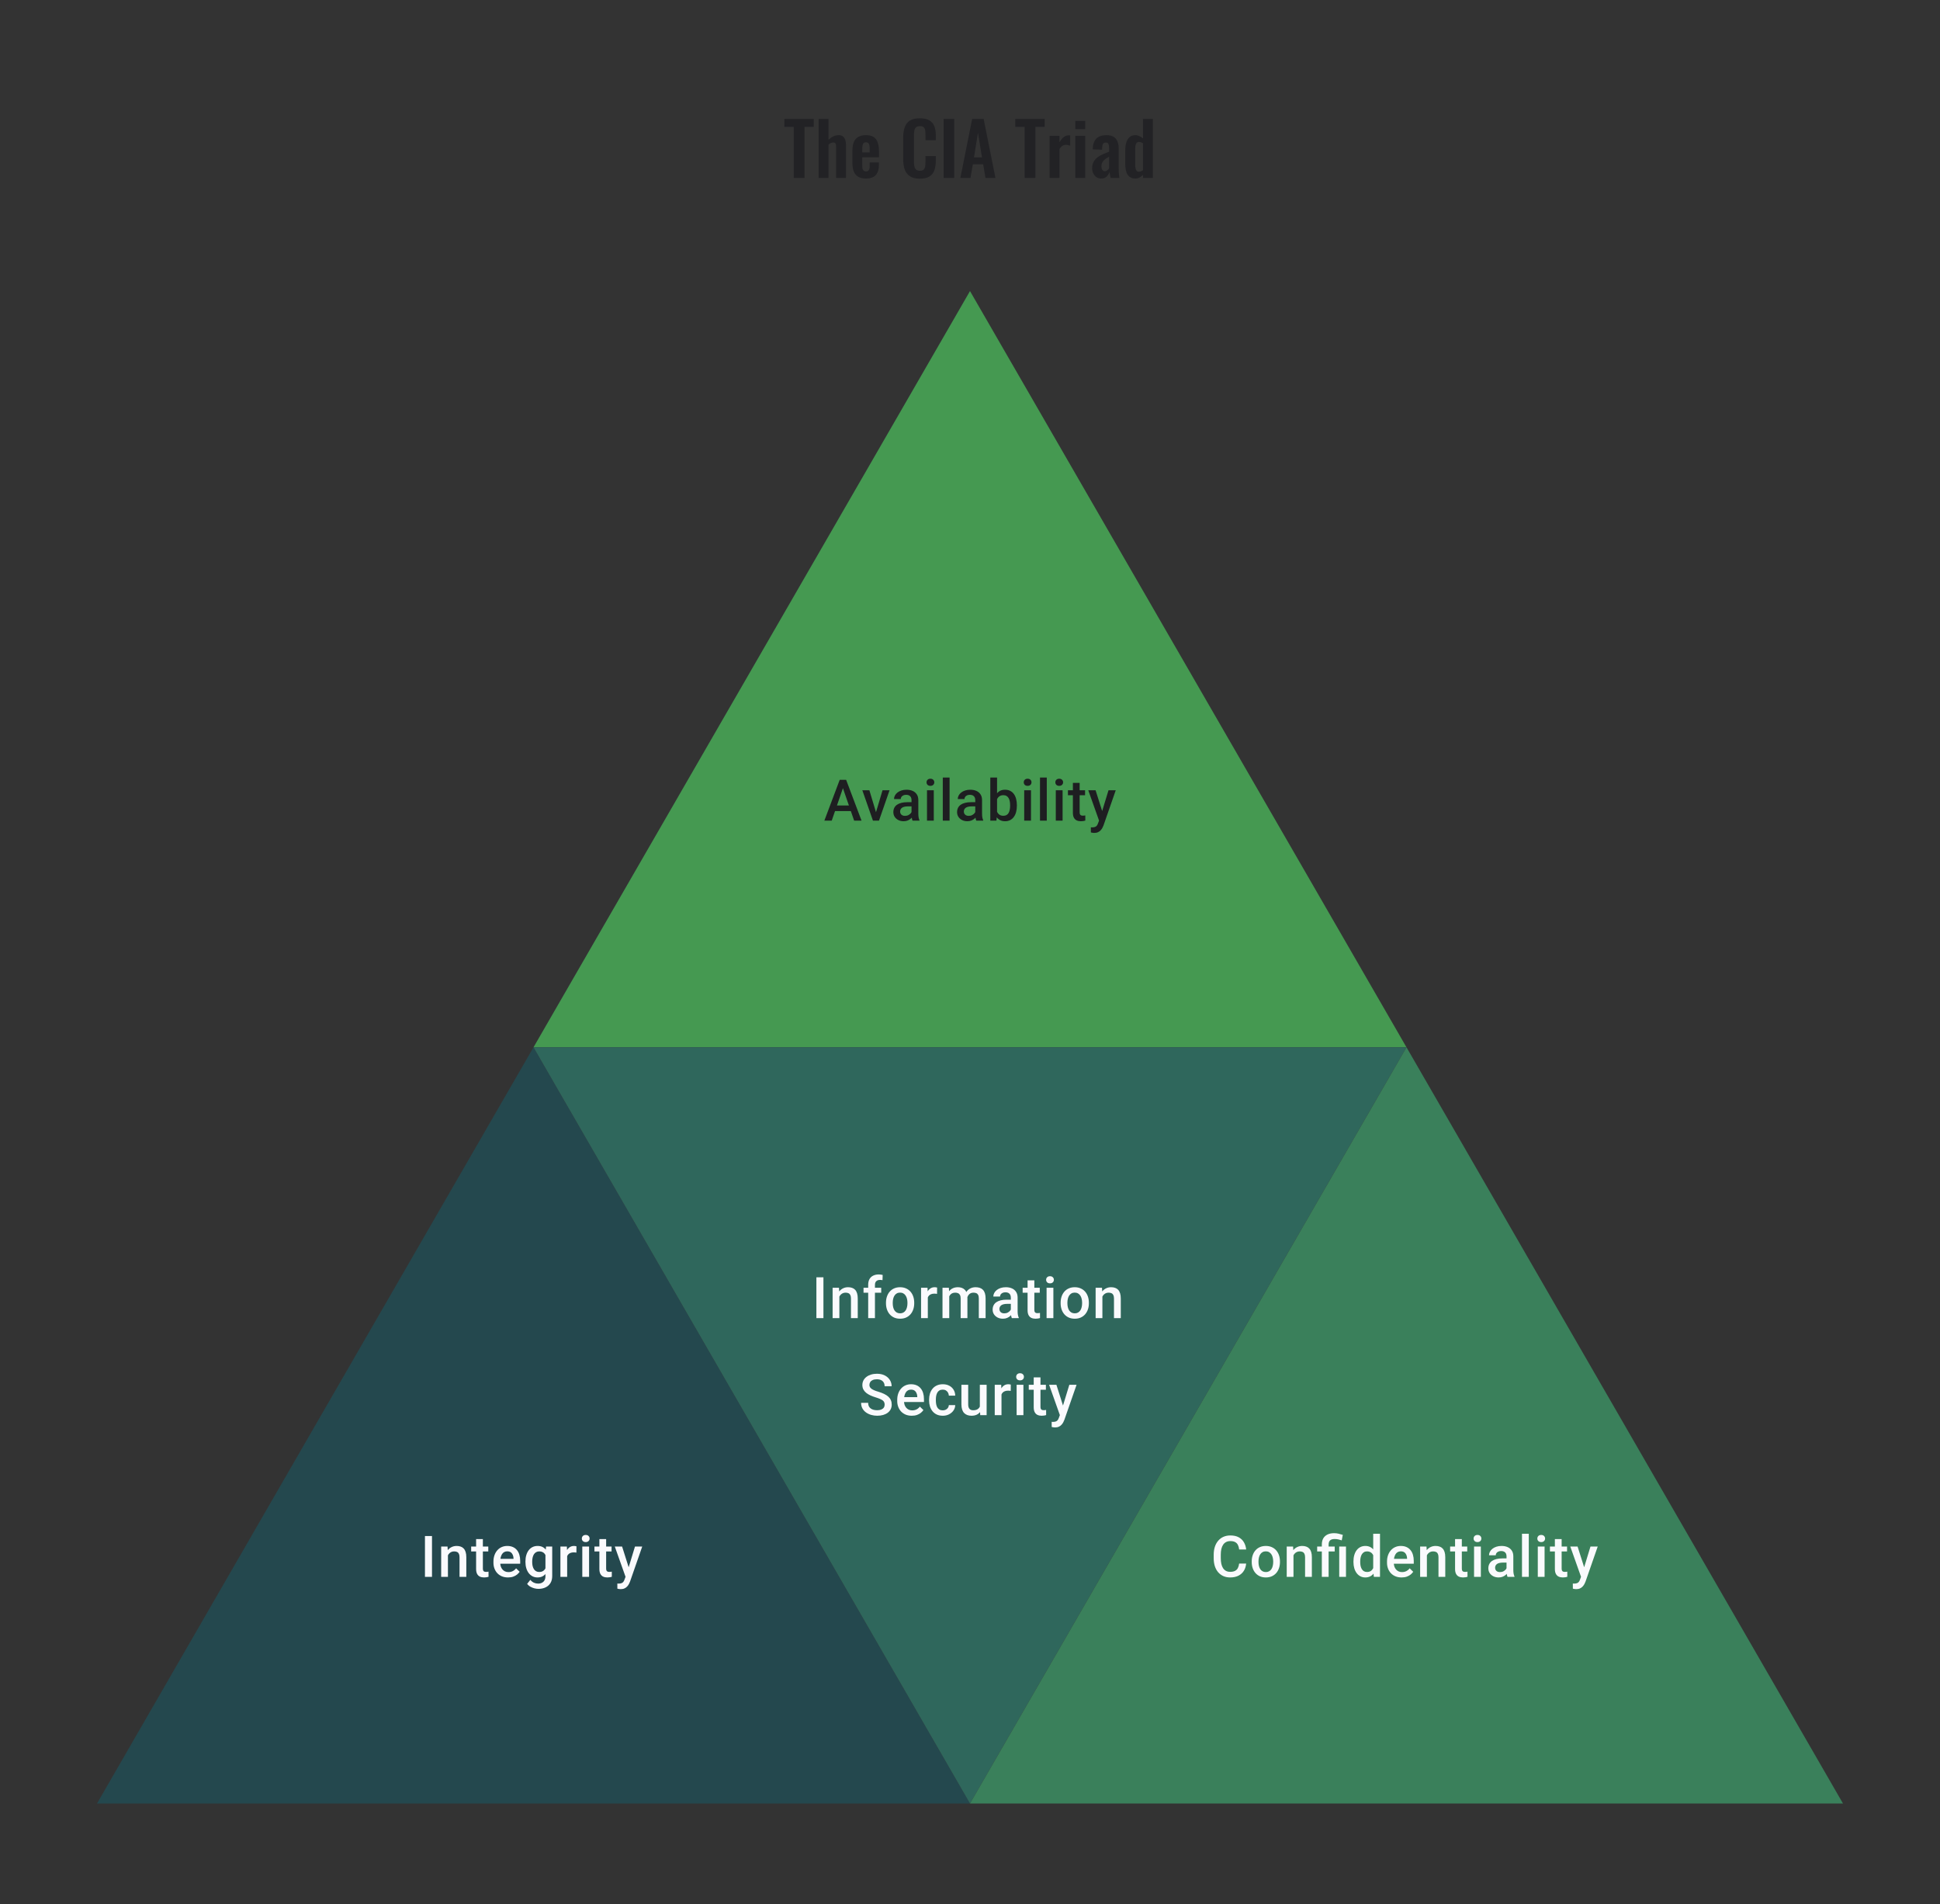 <svg width="480" height="471" viewBox="0 0 480 471" fill="none" xmlns="http://www.w3.org/2000/svg">
<rect x="0" y="0" width="480" height="471" fill="#333333" stroke="none"/>
<path d="M196.396 44V31.382H194.074V29.42H201.346V31.382H199.06V44H196.396ZM202.546 44V29.42H204.994V34.586C205.354 34.226 205.744 33.944 206.164 33.74C206.596 33.536 207.064 33.434 207.568 33.434C207.988 33.434 208.324 33.542 208.576 33.758C208.828 33.962 209.014 34.238 209.134 34.586C209.254 34.934 209.314 35.312 209.314 35.72V44H206.866V36.206C206.866 35.894 206.818 35.654 206.722 35.486C206.626 35.318 206.44 35.234 206.164 35.234C205.996 35.234 205.804 35.282 205.588 35.378C205.384 35.474 205.186 35.6 204.994 35.756V44H202.546ZM214.256 44.162C213.476 44.162 212.84 44.018 212.348 43.73C211.856 43.43 211.49 42.998 211.25 42.434C211.022 41.858 210.908 41.168 210.908 40.364V37.232C210.908 36.404 211.022 35.708 211.25 35.144C211.49 34.58 211.856 34.154 212.348 33.866C212.852 33.578 213.488 33.434 214.256 33.434C215.084 33.434 215.726 33.59 216.182 33.902C216.65 34.214 216.98 34.67 217.172 35.27C217.376 35.858 217.478 36.578 217.478 37.43V38.906H213.338V40.958C213.338 41.294 213.368 41.57 213.428 41.786C213.5 42.002 213.608 42.158 213.752 42.254C213.896 42.35 214.07 42.398 214.274 42.398C214.49 42.398 214.664 42.35 214.796 42.254C214.928 42.146 215.024 41.996 215.084 41.804C215.144 41.6 215.174 41.348 215.174 41.048V40.184H217.46V40.886C217.46 41.942 217.196 42.752 216.668 43.316C216.14 43.88 215.336 44.162 214.256 44.162ZM213.338 37.7H215.174V36.71C215.174 36.35 215.144 36.062 215.084 35.846C215.024 35.618 214.928 35.456 214.796 35.36C214.664 35.252 214.478 35.198 214.238 35.198C214.022 35.198 213.848 35.252 213.716 35.36C213.584 35.468 213.488 35.648 213.428 35.9C213.368 36.152 213.338 36.512 213.338 36.98V37.7ZM227.602 44.198C226.534 44.198 225.694 43.988 225.082 43.568C224.482 43.148 224.062 42.578 223.822 41.858C223.582 41.126 223.462 40.286 223.462 39.338V34.136C223.462 33.14 223.582 32.276 223.822 31.544C224.062 30.812 224.482 30.248 225.082 29.852C225.694 29.456 226.534 29.258 227.602 29.258C228.61 29.258 229.396 29.432 229.96 29.78C230.536 30.116 230.944 30.602 231.184 31.238C231.424 31.874 231.544 32.612 231.544 33.452V34.676H228.988V33.416C228.988 33.008 228.964 32.636 228.916 32.3C228.88 31.964 228.766 31.7 228.574 31.508C228.394 31.304 228.076 31.202 227.62 31.202C227.164 31.202 226.828 31.31 226.612 31.526C226.408 31.73 226.276 32.012 226.216 32.372C226.156 32.72 226.126 33.116 226.126 33.56V39.896C226.126 40.424 226.168 40.862 226.252 41.21C226.336 41.546 226.486 41.804 226.702 41.984C226.93 42.152 227.236 42.236 227.62 42.236C228.064 42.236 228.376 42.134 228.556 41.93C228.748 41.714 228.868 41.432 228.916 41.084C228.964 40.736 228.988 40.346 228.988 39.914V38.6H231.544V39.77C231.544 40.634 231.43 41.402 231.202 42.074C230.974 42.734 230.572 43.256 229.996 43.64C229.432 44.012 228.634 44.198 227.602 44.198ZM233.471 44V29.42H236.099V44H233.471ZM237.618 44L240.534 29.42H243.378L246.294 44H243.828L243.252 40.634H240.714L240.12 44H237.618ZM240.984 38.942H242.964L241.974 32.822L240.984 38.942ZM253.525 44V31.382H251.203V29.42H258.475V31.382H256.189V44H253.525ZM259.693 44V33.596H262.141V35.198C262.501 34.586 262.861 34.148 263.221 33.884C263.581 33.608 263.977 33.47 264.409 33.47C264.481 33.47 264.541 33.476 264.589 33.488C264.649 33.488 264.715 33.494 264.787 33.506V36.044C264.643 35.984 264.481 35.936 264.301 35.9C264.133 35.852 263.959 35.828 263.779 35.828C263.455 35.828 263.161 35.906 262.897 36.062C262.633 36.218 262.381 36.476 262.141 36.836V44H259.693ZM266.057 44V33.596H268.505V44H266.057ZM266.057 31.94V29.906H268.505V31.94H266.057ZM272.466 44.162C271.998 44.162 271.596 44.042 271.26 43.802C270.924 43.55 270.666 43.238 270.486 42.866C270.306 42.482 270.216 42.086 270.216 41.678C270.216 41.03 270.336 40.484 270.576 40.04C270.816 39.596 271.134 39.224 271.53 38.924C271.926 38.624 272.376 38.366 272.88 38.15C273.384 37.922 273.894 37.718 274.41 37.538V36.638C274.41 36.338 274.386 36.086 274.338 35.882C274.302 35.678 274.224 35.522 274.104 35.414C273.996 35.306 273.822 35.252 273.582 35.252C273.378 35.252 273.21 35.3 273.078 35.396C272.958 35.492 272.868 35.63 272.808 35.81C272.76 35.978 272.73 36.176 272.718 36.404L272.682 37.034L270.36 36.944C270.396 35.744 270.69 34.862 271.242 34.298C271.806 33.722 272.658 33.434 273.798 33.434C274.842 33.434 275.598 33.722 276.066 34.298C276.546 34.874 276.786 35.654 276.786 36.638V41.444C276.786 41.828 276.792 42.176 276.804 42.488C276.828 42.8 276.852 43.082 276.876 43.334C276.912 43.586 276.942 43.808 276.966 44H274.77C274.734 43.76 274.686 43.49 274.626 43.19C274.578 42.878 274.542 42.65 274.518 42.506C274.398 42.926 274.17 43.31 273.834 43.658C273.498 43.994 273.042 44.162 272.466 44.162ZM273.366 42.344C273.522 42.344 273.666 42.308 273.798 42.236C273.942 42.152 274.068 42.056 274.176 41.948C274.284 41.84 274.362 41.744 274.41 41.66V38.762C274.146 38.918 273.894 39.074 273.654 39.23C273.426 39.386 273.222 39.56 273.042 39.752C272.874 39.932 272.742 40.13 272.646 40.346C272.562 40.562 272.52 40.814 272.52 41.102C272.52 41.486 272.592 41.792 272.736 42.02C272.892 42.236 273.102 42.344 273.366 42.344ZM280.928 44.162C280.1 44.162 279.47 43.868 279.038 43.28C278.618 42.692 278.408 41.75 278.408 40.454V37.268C278.408 36.548 278.486 35.9 278.642 35.324C278.81 34.748 279.074 34.292 279.434 33.956C279.794 33.608 280.28 33.434 280.892 33.434C281.264 33.434 281.606 33.512 281.918 33.668C282.242 33.812 282.536 34.004 282.8 34.244V29.42H285.248V44H282.8V43.262C282.524 43.538 282.23 43.76 281.918 43.928C281.606 44.084 281.276 44.162 280.928 44.162ZM281.828 42.47C281.96 42.47 282.11 42.44 282.278 42.38C282.446 42.32 282.62 42.236 282.8 42.128V35.45C282.656 35.354 282.5 35.276 282.332 35.216C282.164 35.144 281.99 35.108 281.81 35.108C281.462 35.108 281.216 35.27 281.072 35.594C280.94 35.906 280.874 36.29 280.874 36.746V40.634C280.874 40.982 280.898 41.294 280.946 41.57C280.994 41.846 281.084 42.068 281.216 42.236C281.36 42.392 281.564 42.47 281.828 42.47Z" fill="#1E1E21" fill-opacity="0.76"/>
<path fill-rule="evenodd" clip-rule="evenodd" d="M347.998 259.06L239.999 72L132 259.06H347.998Z" fill="#459951"/>
<path d="M208.808 194.237L205.788 203H203.962L207.766 192.89H208.933L208.808 194.237ZM211.335 203L208.308 194.237L208.176 192.89H209.35L213.168 203H211.335ZM211.19 199.251V200.632H205.69V199.251H211.19ZM216.515 201.674L218.355 195.487H220.091L217.48 203H216.397L216.515 201.674ZM215.105 195.487L216.98 201.702L217.07 203H215.987L213.363 195.487H215.105ZM225.534 201.493V197.911C225.534 197.642 225.485 197.411 225.388 197.216C225.291 197.022 225.143 196.871 224.944 196.765C224.749 196.658 224.504 196.605 224.208 196.605C223.935 196.605 223.699 196.651 223.5 196.744C223.301 196.837 223.145 196.962 223.034 197.119C222.923 197.276 222.868 197.455 222.868 197.654H221.201C221.201 197.357 221.273 197.07 221.417 196.793C221.56 196.515 221.768 196.267 222.041 196.05C222.315 195.832 222.641 195.661 223.02 195.536C223.4 195.411 223.826 195.348 224.298 195.348C224.863 195.348 225.363 195.443 225.798 195.633C226.238 195.823 226.582 196.11 226.832 196.494C227.087 196.874 227.214 197.35 227.214 197.924V201.264C227.214 201.607 227.237 201.915 227.284 202.188C227.335 202.456 227.406 202.69 227.499 202.889V203H225.784C225.705 202.819 225.643 202.59 225.596 202.313C225.555 202.03 225.534 201.757 225.534 201.493ZM225.777 198.431L225.791 199.466H224.59C224.28 199.466 224.006 199.496 223.77 199.556C223.534 199.612 223.338 199.695 223.18 199.806C223.023 199.917 222.905 200.051 222.826 200.209C222.747 200.366 222.708 200.544 222.708 200.743C222.708 200.942 222.754 201.125 222.847 201.292C222.939 201.454 223.074 201.581 223.25 201.674C223.43 201.766 223.648 201.813 223.902 201.813C224.245 201.813 224.543 201.743 224.798 201.604C225.057 201.461 225.261 201.287 225.409 201.084C225.557 200.875 225.636 200.679 225.645 200.493L226.187 201.236C226.131 201.426 226.036 201.63 225.902 201.847C225.768 202.065 225.592 202.273 225.374 202.472C225.161 202.667 224.904 202.826 224.604 202.951C224.307 203.076 223.965 203.139 223.576 203.139C223.085 203.139 222.648 203.042 222.264 202.847C221.879 202.648 221.579 202.382 221.361 202.049C221.143 201.711 221.035 201.329 221.035 200.903C221.035 200.505 221.109 200.153 221.257 199.848C221.41 199.538 221.632 199.278 221.923 199.07C222.22 198.862 222.581 198.704 223.007 198.598C223.432 198.487 223.919 198.431 224.465 198.431H225.777ZM231.04 195.487V203H229.36V195.487H231.04ZM229.248 193.515C229.248 193.261 229.332 193.05 229.498 192.884C229.67 192.712 229.906 192.627 230.207 192.627C230.503 192.627 230.737 192.712 230.908 192.884C231.079 193.05 231.165 193.261 231.165 193.515C231.165 193.765 231.079 193.974 230.908 194.14C230.737 194.307 230.503 194.39 230.207 194.39C229.906 194.39 229.67 194.307 229.498 194.14C229.332 193.974 229.248 193.765 229.248 193.515ZM234.949 192.335V203H233.268V192.335H234.949ZM241.302 201.493V197.911C241.302 197.642 241.253 197.411 241.156 197.216C241.059 197.022 240.91 196.871 240.711 196.765C240.517 196.658 240.272 196.605 239.975 196.605C239.702 196.605 239.466 196.651 239.267 196.744C239.068 196.837 238.913 196.962 238.802 197.119C238.691 197.276 238.635 197.455 238.635 197.654H236.969C236.969 197.357 237.041 197.07 237.184 196.793C237.328 196.515 237.536 196.267 237.809 196.05C238.082 195.832 238.408 195.661 238.788 195.536C239.168 195.411 239.593 195.348 240.066 195.348C240.63 195.348 241.13 195.443 241.565 195.633C242.005 195.823 242.35 196.11 242.6 196.494C242.855 196.874 242.982 197.35 242.982 197.924V201.264C242.982 201.607 243.005 201.915 243.051 202.188C243.102 202.456 243.174 202.69 243.267 202.889V203H241.551C241.473 202.819 241.41 202.59 241.364 202.313C241.322 202.03 241.302 201.757 241.302 201.493ZM241.545 198.431L241.558 199.466H240.357C240.047 199.466 239.774 199.496 239.538 199.556C239.302 199.612 239.105 199.695 238.948 199.806C238.79 199.917 238.672 200.051 238.594 200.209C238.515 200.366 238.476 200.544 238.476 200.743C238.476 200.942 238.522 201.125 238.614 201.292C238.707 201.454 238.841 201.581 239.017 201.674C239.198 201.766 239.415 201.813 239.67 201.813C240.012 201.813 240.311 201.743 240.566 201.604C240.825 201.461 241.028 201.287 241.177 201.084C241.325 200.875 241.403 200.679 241.413 200.493L241.954 201.236C241.899 201.426 241.804 201.63 241.67 201.847C241.535 202.065 241.359 202.273 241.142 202.472C240.929 202.667 240.672 202.826 240.371 202.951C240.075 203.076 239.732 203.139 239.344 203.139C238.853 203.139 238.415 203.042 238.031 202.847C237.647 202.648 237.346 202.382 237.129 202.049C236.911 201.711 236.802 201.329 236.802 200.903C236.802 200.505 236.876 200.153 237.024 199.848C237.177 199.538 237.399 199.278 237.691 199.07C237.987 198.862 238.348 198.704 238.774 198.598C239.2 198.487 239.686 198.431 240.232 198.431H241.545ZM245.023 192.335H246.696V201.396L246.537 203H245.023V192.335ZM251.598 199.174V199.32C251.598 199.875 251.536 200.387 251.411 200.855C251.29 201.317 251.105 201.72 250.855 202.063C250.61 202.405 250.304 202.671 249.939 202.861C249.578 203.046 249.159 203.139 248.682 203.139C248.215 203.139 247.807 203.051 247.46 202.875C247.113 202.699 246.821 202.449 246.585 202.125C246.354 201.801 246.166 201.415 246.023 200.966C245.879 200.517 245.777 200.021 245.717 199.48V199.015C245.777 198.468 245.879 197.973 246.023 197.529C246.166 197.08 246.354 196.693 246.585 196.369C246.821 196.04 247.111 195.788 247.453 195.612C247.8 195.436 248.205 195.348 248.668 195.348C249.15 195.348 249.573 195.441 249.939 195.626C250.309 195.811 250.617 196.075 250.862 196.418C251.108 196.756 251.29 197.158 251.411 197.626C251.536 198.093 251.598 198.609 251.598 199.174ZM249.925 199.32V199.174C249.925 198.836 249.897 198.519 249.842 198.223C249.786 197.922 249.693 197.658 249.564 197.431C249.439 197.205 249.268 197.026 249.05 196.897C248.837 196.763 248.571 196.695 248.252 196.695C247.955 196.695 247.701 196.746 247.488 196.848C247.275 196.95 247.097 197.089 246.953 197.265C246.81 197.441 246.696 197.644 246.613 197.876C246.534 198.107 246.481 198.357 246.453 198.626V199.882C246.495 200.23 246.583 200.549 246.717 200.841C246.856 201.128 247.05 201.359 247.3 201.535C247.55 201.706 247.872 201.792 248.265 201.792C248.576 201.792 248.837 201.729 249.05 201.604C249.263 201.479 249.432 201.306 249.557 201.084C249.687 200.857 249.779 200.593 249.835 200.292C249.895 199.991 249.925 199.667 249.925 199.32ZM255.09 195.487V203H253.41V195.487H255.09ZM253.299 193.515C253.299 193.261 253.382 193.05 253.549 192.884C253.72 192.712 253.956 192.627 254.257 192.627C254.554 192.627 254.787 192.712 254.959 192.884C255.13 193.05 255.215 193.261 255.215 193.515C255.215 193.765 255.13 193.974 254.959 194.14C254.787 194.307 254.554 194.39 254.257 194.39C253.956 194.39 253.72 194.307 253.549 194.14C253.382 193.974 253.299 193.765 253.299 193.515ZM258.999 192.335V203H257.319V192.335H258.999ZM262.908 195.487V203H261.228V195.487H262.908ZM261.117 193.515C261.117 193.261 261.2 193.05 261.367 192.884C261.538 192.712 261.774 192.627 262.075 192.627C262.371 192.627 262.605 192.712 262.776 192.884C262.947 193.05 263.033 193.261 263.033 193.515C263.033 193.765 262.947 193.974 262.776 194.14C262.605 194.307 262.371 194.39 262.075 194.39C261.774 194.39 261.538 194.307 261.367 194.14C261.2 193.974 261.117 193.765 261.117 193.515ZM268.47 195.487V196.709H264.234V195.487H268.47ZM265.456 193.647H267.129V200.924C267.129 201.155 267.162 201.334 267.227 201.459C267.296 201.579 267.391 201.66 267.511 201.702C267.632 201.743 267.773 201.764 267.935 201.764C268.051 201.764 268.162 201.757 268.268 201.743C268.375 201.729 268.46 201.715 268.525 201.702L268.532 202.979C268.393 203.021 268.231 203.058 268.046 203.09C267.865 203.123 267.657 203.139 267.421 203.139C267.037 203.139 266.697 203.072 266.4 202.938C266.104 202.799 265.873 202.574 265.706 202.264C265.539 201.954 265.456 201.542 265.456 201.028V193.647ZM272.226 202.181L274.267 195.487H276.058L273.045 204.146C272.975 204.331 272.885 204.532 272.774 204.75C272.663 204.967 272.517 205.173 272.337 205.368C272.161 205.567 271.941 205.726 271.677 205.847C271.413 205.972 271.094 206.034 270.719 206.034C270.571 206.034 270.427 206.02 270.288 205.993C270.154 205.969 270.027 205.944 269.907 205.916L269.9 204.639C269.946 204.643 270.001 204.648 270.066 204.653C270.136 204.657 270.191 204.659 270.233 204.659C270.511 204.659 270.742 204.625 270.927 204.555C271.112 204.491 271.263 204.384 271.379 204.236C271.499 204.088 271.601 203.889 271.684 203.639L272.226 202.181ZM271.073 195.487L272.857 201.111L273.156 202.875L271.996 203.174L269.268 195.487H271.073Z" fill="#1E1E21"/>
<path fill-rule="evenodd" clip-rule="evenodd" d="M239.997 446.12L131.998 259.06L23.998 446.12H239.997Z" fill="#24484E"/>
<path d="M106.885 379.951V390.06H105.143V379.951H106.885ZM110.829 384.151V390.06H109.156V382.547H110.732L110.829 384.151ZM110.53 386.026L109.989 386.019C109.993 385.487 110.068 384.998 110.211 384.554C110.359 384.11 110.563 383.728 110.822 383.408C111.086 383.089 111.401 382.844 111.766 382.672C112.132 382.496 112.539 382.408 112.988 382.408C113.349 382.408 113.676 382.459 113.967 382.561C114.264 382.658 114.516 382.818 114.724 383.04C114.937 383.263 115.099 383.552 115.21 383.908C115.321 384.26 115.377 384.693 115.377 385.207V390.06H113.697V385.2C113.697 384.839 113.643 384.554 113.537 384.346C113.435 384.133 113.285 383.982 113.086 383.894C112.891 383.802 112.648 383.755 112.357 383.755C112.07 383.755 111.813 383.816 111.586 383.936C111.359 384.056 111.167 384.221 111.01 384.429C110.857 384.637 110.739 384.878 110.655 385.151C110.572 385.424 110.53 385.716 110.53 386.026ZM120.813 382.547V383.769H116.578V382.547H120.813ZM117.8 380.707H119.473V387.984C119.473 388.215 119.506 388.394 119.57 388.519C119.64 388.639 119.735 388.72 119.855 388.762C119.975 388.803 120.117 388.824 120.279 388.824C120.394 388.824 120.505 388.817 120.612 388.803C120.718 388.789 120.804 388.776 120.869 388.762L120.876 390.039C120.737 390.081 120.575 390.118 120.39 390.15C120.209 390.183 120.001 390.199 119.765 390.199C119.381 390.199 119.04 390.132 118.744 389.998C118.448 389.859 118.216 389.634 118.05 389.324C117.883 389.014 117.8 388.602 117.8 388.088V380.707ZM125.701 390.199C125.146 390.199 124.643 390.109 124.194 389.928C123.75 389.743 123.37 389.486 123.056 389.157C122.746 388.829 122.507 388.442 122.341 387.998C122.174 387.554 122.091 387.074 122.091 386.561V386.283C122.091 385.695 122.176 385.163 122.347 384.686C122.519 384.209 122.757 383.802 123.063 383.464C123.368 383.121 123.729 382.86 124.146 382.679C124.562 382.499 125.014 382.408 125.5 382.408C126.037 382.408 126.507 382.499 126.909 382.679C127.312 382.86 127.645 383.114 127.909 383.443C128.178 383.767 128.377 384.154 128.506 384.603C128.64 385.052 128.708 385.547 128.708 386.088V386.804H122.903V385.602H127.055V385.47C127.046 385.17 126.986 384.887 126.875 384.623C126.768 384.36 126.604 384.147 126.382 383.985C126.159 383.823 125.863 383.742 125.493 383.742C125.215 383.742 124.967 383.802 124.75 383.922C124.537 384.038 124.359 384.207 124.215 384.429C124.072 384.651 123.961 384.92 123.882 385.234C123.808 385.545 123.771 385.894 123.771 386.283V386.561C123.771 386.889 123.815 387.195 123.903 387.477C123.995 387.755 124.13 387.998 124.305 388.206C124.481 388.414 124.694 388.579 124.944 388.699C125.194 388.815 125.479 388.873 125.798 388.873C126.201 388.873 126.56 388.792 126.875 388.63C127.189 388.468 127.462 388.239 127.694 387.942L128.576 388.796C128.414 389.032 128.203 389.259 127.944 389.477C127.685 389.69 127.368 389.863 126.993 389.998C126.622 390.132 126.192 390.199 125.701 390.199ZM135.109 382.547H136.63V389.852C136.63 390.528 136.486 391.102 136.199 391.574C135.912 392.046 135.512 392.405 134.998 392.65C134.484 392.9 133.889 393.025 133.214 393.025C132.927 393.025 132.607 392.983 132.255 392.9C131.908 392.817 131.57 392.682 131.242 392.497C130.918 392.317 130.647 392.078 130.429 391.782L131.214 390.796C131.482 391.115 131.779 391.349 132.103 391.497C132.427 391.645 132.767 391.72 133.123 391.72C133.507 391.72 133.834 391.648 134.102 391.504C134.375 391.365 134.586 391.159 134.734 390.886C134.882 390.613 134.956 390.28 134.956 389.886V384.248L135.109 382.547ZM130.006 386.387V386.241C130.006 385.672 130.075 385.153 130.214 384.686C130.353 384.214 130.552 383.809 130.811 383.471C131.07 383.128 131.385 382.867 131.755 382.686C132.126 382.501 132.545 382.408 133.012 382.408C133.498 382.408 133.913 382.496 134.255 382.672C134.602 382.848 134.892 383.1 135.123 383.429C135.354 383.753 135.535 384.142 135.665 384.596C135.799 385.045 135.898 385.545 135.963 386.095V386.561C135.903 387.098 135.801 387.588 135.658 388.033C135.514 388.477 135.324 388.861 135.088 389.185C134.852 389.509 134.561 389.759 134.213 389.935C133.871 390.111 133.466 390.199 132.998 390.199C132.54 390.199 132.126 390.104 131.755 389.914C131.39 389.724 131.075 389.458 130.811 389.116C130.552 388.773 130.353 388.371 130.214 387.908C130.075 387.44 130.006 386.933 130.006 386.387ZM131.679 386.241V386.387C131.679 386.73 131.711 387.049 131.776 387.345C131.846 387.641 131.95 387.903 132.089 388.13C132.232 388.352 132.413 388.528 132.63 388.657C132.852 388.782 133.114 388.845 133.415 388.845C133.808 388.845 134.13 388.762 134.38 388.595C134.635 388.428 134.829 388.204 134.963 387.922C135.102 387.635 135.199 387.315 135.255 386.963V385.707C135.227 385.433 135.169 385.179 135.081 384.943C134.998 384.707 134.885 384.501 134.741 384.325C134.598 384.144 134.417 384.005 134.2 383.908C133.982 383.806 133.725 383.755 133.429 383.755C133.128 383.755 132.866 383.82 132.644 383.95C132.422 384.08 132.239 384.258 132.096 384.485C131.957 384.711 131.853 384.975 131.783 385.276C131.714 385.577 131.679 385.899 131.679 386.241ZM140.33 383.978V390.06H138.657V382.547H140.254L140.33 383.978ZM142.628 382.499L142.615 384.054C142.513 384.036 142.402 384.022 142.281 384.012C142.166 384.003 142.05 383.999 141.934 383.999C141.647 383.999 141.395 384.04 141.177 384.123C140.96 384.202 140.777 384.318 140.629 384.471C140.485 384.619 140.374 384.799 140.295 385.012C140.217 385.225 140.171 385.464 140.157 385.727L139.775 385.755C139.775 385.283 139.821 384.846 139.914 384.443C140.006 384.04 140.145 383.686 140.33 383.381C140.52 383.075 140.756 382.837 141.038 382.665C141.325 382.494 141.656 382.408 142.031 382.408C142.133 382.408 142.242 382.418 142.358 382.436C142.478 382.455 142.568 382.476 142.628 382.499ZM145.753 382.547V390.06H144.072V382.547H145.753ZM143.961 380.575C143.961 380.321 144.045 380.11 144.211 379.944C144.383 379.772 144.619 379.687 144.919 379.687C145.216 379.687 145.45 379.772 145.621 379.944C145.792 380.11 145.878 380.321 145.878 380.575C145.878 380.825 145.792 381.034 145.621 381.2C145.45 381.367 145.216 381.45 144.919 381.45C144.619 381.45 144.383 381.367 144.211 381.2C144.045 381.034 143.961 380.825 143.961 380.575ZM151.314 382.547V383.769H147.079V382.547H151.314ZM148.301 380.707H149.974V387.984C149.974 388.215 150.006 388.394 150.071 388.519C150.141 388.639 150.236 388.72 150.356 388.762C150.476 388.803 150.617 388.824 150.779 388.824C150.895 388.824 151.006 388.817 151.113 388.803C151.219 388.789 151.305 388.776 151.37 388.762L151.377 390.039C151.238 390.081 151.076 390.118 150.891 390.15C150.71 390.183 150.502 390.199 150.266 390.199C149.881 390.199 149.541 390.132 149.245 389.998C148.949 389.859 148.717 389.634 148.551 389.324C148.384 389.014 148.301 388.602 148.301 388.088V380.707ZM155.07 389.241L157.111 382.547H158.903L155.889 391.206C155.82 391.391 155.73 391.592 155.619 391.81C155.508 392.027 155.362 392.233 155.181 392.428C155.005 392.627 154.785 392.786 154.522 392.907C154.258 393.032 153.938 393.094 153.563 393.094C153.415 393.094 153.272 393.08 153.133 393.053C152.999 393.03 152.871 393.004 152.751 392.976L152.744 391.699C152.79 391.703 152.846 391.708 152.911 391.713C152.98 391.717 153.036 391.72 153.077 391.72C153.355 391.72 153.587 391.685 153.772 391.615C153.957 391.551 154.107 391.444 154.223 391.296C154.343 391.148 154.445 390.949 154.529 390.699L155.07 389.241ZM153.918 382.547L155.702 388.171L156.001 389.935L154.841 390.234L152.112 382.547H153.918Z" fill="#FAFAFD"/>
<path fill-rule="evenodd" clip-rule="evenodd" d="M132 259.06L239.999 446.12L347.998 259.06H132Z" fill="#2F675C"/>
<path d="M203.736 315.951V326.06H201.993V315.951H203.736ZM207.679 320.151V326.06H206.006V318.547H207.582L207.679 320.151ZM207.381 322.026L206.839 322.019C206.844 321.487 206.918 320.998 207.061 320.554C207.209 320.11 207.413 319.728 207.672 319.408C207.936 319.089 208.251 318.844 208.617 318.672C208.982 318.496 209.39 318.408 209.839 318.408C210.2 318.408 210.526 318.459 210.818 318.561C211.114 318.658 211.366 318.818 211.574 319.04C211.787 319.263 211.949 319.552 212.06 319.908C212.172 320.26 212.227 320.693 212.227 321.207V326.06H210.547V321.2C210.547 320.839 210.494 320.554 210.387 320.346C210.285 320.133 210.135 319.982 209.936 319.894C209.741 319.802 209.498 319.755 209.207 319.755C208.92 319.755 208.663 319.816 208.436 319.936C208.209 320.056 208.017 320.221 207.86 320.429C207.707 320.637 207.589 320.878 207.506 321.151C207.422 321.424 207.381 321.716 207.381 322.026ZM216.483 326.06H214.81V317.825C214.81 317.265 214.914 316.795 215.122 316.416C215.335 316.032 215.638 315.742 216.032 315.548C216.425 315.349 216.89 315.249 217.427 315.249C217.594 315.249 217.758 315.261 217.92 315.284C218.082 315.302 218.24 315.333 218.393 315.374L218.351 316.666C218.258 316.643 218.156 316.626 218.045 316.617C217.939 316.608 217.823 316.603 217.698 316.603C217.444 316.603 217.224 316.652 217.039 316.749C216.858 316.842 216.719 316.978 216.622 317.159C216.529 317.339 216.483 317.561 216.483 317.825V326.06ZM218.032 318.547V319.769H213.657V318.547H218.032ZM219.212 322.387V322.227C219.212 321.686 219.29 321.184 219.448 320.721C219.605 320.253 219.832 319.848 220.128 319.506C220.429 319.158 220.795 318.89 221.225 318.7C221.66 318.506 222.151 318.408 222.697 318.408C223.248 318.408 223.739 318.506 224.169 318.7C224.604 318.89 224.972 319.158 225.273 319.506C225.574 319.848 225.803 320.253 225.961 320.721C226.118 321.184 226.197 321.686 226.197 322.227V322.387C226.197 322.929 226.118 323.431 225.961 323.894C225.803 324.357 225.574 324.762 225.273 325.109C224.972 325.451 224.607 325.72 224.176 325.914C223.746 326.104 223.257 326.199 222.711 326.199C222.16 326.199 221.667 326.104 221.232 325.914C220.802 325.72 220.436 325.451 220.135 325.109C219.834 324.762 219.605 324.357 219.448 323.894C219.29 323.431 219.212 322.929 219.212 322.387ZM220.885 322.227V322.387C220.885 322.725 220.92 323.044 220.989 323.345C221.059 323.646 221.167 323.91 221.315 324.137C221.464 324.364 221.653 324.542 221.885 324.671C222.116 324.801 222.392 324.866 222.711 324.866C223.021 324.866 223.29 324.801 223.516 324.671C223.748 324.542 223.938 324.364 224.086 324.137C224.234 323.91 224.343 323.646 224.412 323.345C224.486 323.044 224.523 322.725 224.523 322.387V322.227C224.523 321.894 224.486 321.579 224.412 321.283C224.343 320.982 224.232 320.716 224.079 320.485C223.931 320.253 223.741 320.073 223.51 319.943C223.283 319.809 223.012 319.742 222.697 319.742C222.382 319.742 222.109 319.809 221.878 319.943C221.651 320.073 221.464 320.253 221.315 320.485C221.167 320.716 221.059 320.982 220.989 321.283C220.92 321.579 220.885 321.894 220.885 322.227ZM229.564 319.978V326.06H227.891V318.547H229.487L229.564 319.978ZM231.862 318.499L231.848 320.054C231.746 320.036 231.635 320.022 231.515 320.012C231.399 320.003 231.284 319.999 231.168 319.999C230.881 319.999 230.629 320.04 230.411 320.123C230.193 320.202 230.011 320.318 229.862 320.471C229.719 320.619 229.608 320.799 229.529 321.012C229.45 321.225 229.404 321.464 229.39 321.727L229.008 321.755C229.008 321.283 229.055 320.846 229.147 320.443C229.24 320.04 229.379 319.686 229.564 319.381C229.754 319.075 229.99 318.837 230.272 318.665C230.559 318.494 230.89 318.408 231.265 318.408C231.367 318.408 231.476 318.418 231.591 318.436C231.712 318.455 231.802 318.476 231.862 318.499ZM234.868 320.075V326.06H233.195V318.547H234.771L234.868 320.075ZM234.598 322.026L234.028 322.019C234.028 321.501 234.093 321.021 234.223 320.582C234.352 320.142 234.542 319.76 234.792 319.436C235.042 319.107 235.352 318.855 235.722 318.679C236.097 318.499 236.53 318.408 237.021 318.408C237.363 318.408 237.676 318.459 237.958 318.561C238.245 318.658 238.493 318.814 238.701 319.026C238.914 319.239 239.076 319.512 239.187 319.846C239.303 320.179 239.361 320.582 239.361 321.054V326.06H237.687V321.2C237.687 320.834 237.632 320.547 237.521 320.339C237.414 320.13 237.259 319.982 237.055 319.894C236.856 319.802 236.618 319.755 236.34 319.755C236.026 319.755 235.757 319.816 235.535 319.936C235.317 320.056 235.139 320.221 235 320.429C234.861 320.637 234.76 320.878 234.695 321.151C234.63 321.424 234.598 321.716 234.598 322.026ZM239.257 321.582L238.472 321.755C238.472 321.302 238.534 320.873 238.659 320.471C238.789 320.063 238.976 319.707 239.222 319.401C239.472 319.091 239.78 318.848 240.145 318.672C240.511 318.496 240.93 318.408 241.402 318.408C241.786 318.408 242.129 318.462 242.43 318.568C242.735 318.67 242.994 318.832 243.207 319.054C243.42 319.276 243.582 319.566 243.693 319.922C243.804 320.274 243.86 320.7 243.86 321.2V326.06H242.18V321.193C242.18 320.813 242.124 320.519 242.013 320.311C241.907 320.103 241.754 319.959 241.555 319.88C241.356 319.797 241.117 319.755 240.84 319.755C240.58 319.755 240.351 319.804 240.152 319.901C239.958 319.994 239.793 320.126 239.659 320.297C239.525 320.464 239.423 320.656 239.354 320.873C239.289 321.091 239.257 321.327 239.257 321.582ZM250.102 324.553V320.971C250.102 320.702 250.053 320.471 249.956 320.276C249.859 320.082 249.711 319.931 249.512 319.825C249.317 319.718 249.072 319.665 248.776 319.665C248.502 319.665 248.266 319.712 248.067 319.804C247.868 319.897 247.713 320.022 247.602 320.179C247.491 320.336 247.436 320.515 247.436 320.714H245.769C245.769 320.417 245.841 320.13 245.984 319.853C246.128 319.575 246.336 319.327 246.609 319.11C246.882 318.892 247.209 318.721 247.588 318.596C247.968 318.471 248.394 318.408 248.866 318.408C249.431 318.408 249.931 318.503 250.366 318.693C250.805 318.883 251.15 319.17 251.4 319.554C251.655 319.934 251.782 320.41 251.782 320.984V324.324C251.782 324.667 251.805 324.975 251.852 325.248C251.902 325.516 251.974 325.75 252.067 325.949V326.06H250.352C250.273 325.88 250.211 325.65 250.164 325.373C250.123 325.09 250.102 324.817 250.102 324.553ZM250.345 321.491L250.359 322.526H249.157C248.847 322.526 248.574 322.556 248.338 322.616C248.102 322.672 247.905 322.755 247.748 322.866C247.591 322.977 247.473 323.111 247.394 323.269C247.315 323.426 247.276 323.604 247.276 323.803C247.276 324.003 247.322 324.185 247.415 324.352C247.507 324.514 247.642 324.641 247.817 324.734C247.998 324.826 248.215 324.873 248.47 324.873C248.813 324.873 249.111 324.803 249.366 324.664C249.625 324.521 249.829 324.347 249.977 324.144C250.125 323.935 250.204 323.739 250.213 323.554L250.754 324.296C250.699 324.486 250.604 324.69 250.47 324.907C250.336 325.125 250.16 325.333 249.942 325.532C249.729 325.727 249.472 325.886 249.171 326.011C248.875 326.136 248.533 326.199 248.144 326.199C247.653 326.199 247.216 326.102 246.831 325.907C246.447 325.708 246.146 325.442 245.929 325.109C245.711 324.771 245.602 324.389 245.602 323.963C245.602 323.565 245.677 323.213 245.825 322.908C245.977 322.598 246.2 322.338 246.491 322.13C246.787 321.922 247.149 321.764 247.574 321.658C248 321.547 248.486 321.491 249.032 321.491H250.345ZM257.26 318.547V319.769H253.025V318.547H257.26ZM254.247 316.707H255.92V323.984C255.92 324.215 255.952 324.394 256.017 324.519C256.087 324.639 256.182 324.72 256.302 324.762C256.422 324.803 256.563 324.824 256.725 324.824C256.841 324.824 256.952 324.817 257.059 324.803C257.165 324.789 257.251 324.776 257.316 324.762L257.323 326.039C257.184 326.081 257.022 326.118 256.837 326.15C256.656 326.183 256.448 326.199 256.212 326.199C255.827 326.199 255.487 326.132 255.191 325.998C254.895 325.859 254.663 325.634 254.497 325.324C254.33 325.014 254.247 324.602 254.247 324.088V316.707ZM260.627 318.547V326.06H258.947V318.547H260.627ZM258.836 316.575C258.836 316.321 258.919 316.11 259.086 315.944C259.257 315.772 259.493 315.687 259.794 315.687C260.09 315.687 260.324 315.772 260.495 315.944C260.667 316.11 260.752 316.321 260.752 316.575C260.752 316.825 260.667 317.034 260.495 317.2C260.324 317.367 260.09 317.45 259.794 317.45C259.493 317.45 259.257 317.367 259.086 317.2C258.919 317.034 258.836 316.825 258.836 316.575ZM262.425 322.387V322.227C262.425 321.686 262.504 321.184 262.661 320.721C262.819 320.253 263.046 319.848 263.342 319.506C263.643 319.158 264.008 318.89 264.439 318.7C264.874 318.506 265.365 318.408 265.911 318.408C266.462 318.408 266.952 318.506 267.383 318.7C267.818 318.89 268.186 319.158 268.487 319.506C268.788 319.848 269.017 320.253 269.174 320.721C269.332 321.184 269.41 321.686 269.41 322.227V322.387C269.41 322.929 269.332 323.431 269.174 323.894C269.017 324.357 268.788 324.762 268.487 325.109C268.186 325.451 267.82 325.72 267.39 325.914C266.959 326.104 266.471 326.199 265.925 326.199C265.374 326.199 264.881 326.104 264.446 325.914C264.015 325.72 263.65 325.451 263.349 325.109C263.048 324.762 262.819 324.357 262.661 323.894C262.504 323.431 262.425 322.929 262.425 322.387ZM264.099 322.227V322.387C264.099 322.725 264.133 323.044 264.203 323.345C264.272 323.646 264.381 323.91 264.529 324.137C264.677 324.364 264.867 324.542 265.099 324.671C265.33 324.801 265.605 324.866 265.925 324.866C266.235 324.866 266.503 324.801 266.73 324.671C266.962 324.542 267.152 324.364 267.3 324.137C267.448 323.91 267.557 323.646 267.626 323.345C267.7 323.044 267.737 322.725 267.737 322.387V322.227C267.737 321.894 267.7 321.579 267.626 321.283C267.557 320.982 267.445 320.716 267.293 320.485C267.145 320.253 266.955 320.073 266.723 319.943C266.497 319.809 266.226 319.742 265.911 319.742C265.596 319.742 265.323 319.809 265.092 319.943C264.865 320.073 264.677 320.253 264.529 320.485C264.381 320.716 264.272 320.982 264.203 321.283C264.133 321.579 264.099 321.894 264.099 322.227ZM272.757 320.151V326.06H271.083V318.547H272.66L272.757 320.151ZM272.458 322.026L271.917 322.019C271.921 321.487 271.995 320.998 272.139 320.554C272.287 320.11 272.491 319.728 272.75 319.408C273.014 319.089 273.329 318.844 273.694 318.672C274.06 318.496 274.467 318.408 274.916 318.408C275.277 318.408 275.604 318.459 275.895 318.561C276.191 318.658 276.444 318.818 276.652 319.04C276.865 319.263 277.027 319.552 277.138 319.908C277.249 320.26 277.305 320.693 277.305 321.207V326.06H275.624V321.2C275.624 320.839 275.571 320.554 275.465 320.346C275.363 320.133 275.212 319.982 275.013 319.894C274.819 319.802 274.576 319.755 274.284 319.755C273.997 319.755 273.74 319.816 273.514 319.936C273.287 320.056 273.095 320.221 272.937 320.429C272.785 320.637 272.667 320.878 272.583 321.151C272.5 321.424 272.458 321.716 272.458 322.026ZM218.882 347.456C218.882 347.248 218.85 347.063 218.785 346.901C218.725 346.739 218.616 346.591 218.459 346.456C218.301 346.322 218.079 346.193 217.792 346.068C217.51 345.938 217.149 345.806 216.709 345.672C216.228 345.524 215.783 345.359 215.376 345.179C214.973 344.994 214.621 344.781 214.32 344.54C214.02 344.295 213.786 344.015 213.619 343.7C213.453 343.381 213.369 343.013 213.369 342.596C213.369 342.184 213.455 341.809 213.626 341.471C213.802 341.133 214.05 340.842 214.369 340.596C214.693 340.346 215.075 340.154 215.515 340.02C215.954 339.881 216.44 339.812 216.973 339.812C217.723 339.812 218.368 339.951 218.91 340.228C219.456 340.506 219.875 340.879 220.167 341.346C220.463 341.814 220.611 342.33 220.611 342.895H218.882C218.882 342.561 218.81 342.267 218.667 342.013C218.528 341.753 218.315 341.55 218.028 341.402C217.746 341.254 217.387 341.18 216.952 341.18C216.54 341.18 216.197 341.242 215.924 341.367C215.651 341.492 215.448 341.661 215.313 341.874C215.179 342.087 215.112 342.327 215.112 342.596C215.112 342.786 215.156 342.959 215.244 343.117C215.332 343.269 215.466 343.413 215.647 343.547C215.827 343.677 216.054 343.799 216.327 343.915C216.6 344.031 216.922 344.142 217.292 344.248C217.852 344.415 218.341 344.6 218.757 344.804C219.174 345.003 219.521 345.23 219.799 345.484C220.076 345.739 220.285 346.028 220.424 346.352C220.563 346.672 220.632 347.035 220.632 347.442C220.632 347.868 220.546 348.252 220.375 348.595C220.204 348.933 219.958 349.222 219.639 349.463C219.324 349.699 218.945 349.882 218.5 350.011C218.061 350.136 217.57 350.199 217.028 350.199C216.542 350.199 216.063 350.134 215.591 350.005C215.124 349.875 214.698 349.678 214.313 349.414C213.929 349.146 213.624 348.813 213.397 348.414C213.17 348.012 213.057 347.542 213.057 347.005H214.8C214.8 347.334 214.855 347.614 214.966 347.845C215.082 348.077 215.242 348.266 215.445 348.414C215.649 348.558 215.885 348.664 216.153 348.734C216.427 348.803 216.718 348.838 217.028 348.838C217.436 348.838 217.776 348.78 218.049 348.664C218.327 348.549 218.535 348.387 218.674 348.178C218.813 347.97 218.882 347.729 218.882 347.456ZM225.603 350.199C225.048 350.199 224.545 350.109 224.096 349.928C223.652 349.743 223.272 349.486 222.958 349.157C222.648 348.829 222.409 348.442 222.243 347.998C222.076 347.554 221.993 347.074 221.993 346.561V346.283C221.993 345.695 222.078 345.163 222.249 344.686C222.421 344.209 222.659 343.802 222.965 343.464C223.27 343.121 223.631 342.86 224.048 342.679C224.464 342.499 224.916 342.408 225.402 342.408C225.939 342.408 226.409 342.499 226.811 342.679C227.214 342.86 227.547 343.114 227.811 343.443C228.08 343.767 228.279 344.154 228.408 344.603C228.542 345.052 228.61 345.547 228.61 346.088V346.804H222.805V345.602H226.957V345.47C226.948 345.17 226.888 344.887 226.777 344.623C226.67 344.36 226.506 344.147 226.284 343.985C226.061 343.823 225.765 343.742 225.395 343.742C225.117 343.742 224.869 343.802 224.652 343.922C224.439 344.038 224.261 344.207 224.117 344.429C223.974 344.651 223.863 344.92 223.784 345.234C223.71 345.545 223.673 345.894 223.673 346.283V346.561C223.673 346.889 223.717 347.195 223.805 347.477C223.897 347.755 224.032 347.998 224.207 348.206C224.383 348.414 224.596 348.579 224.846 348.699C225.096 348.815 225.381 348.873 225.7 348.873C226.103 348.873 226.462 348.792 226.777 348.63C227.091 348.468 227.364 348.239 227.596 347.942L228.478 348.796C228.316 349.032 228.105 349.259 227.846 349.477C227.587 349.69 227.27 349.863 226.895 349.998C226.524 350.132 226.094 350.199 225.603 350.199ZM233.268 348.866C233.541 348.866 233.787 348.813 234.004 348.706C234.226 348.595 234.405 348.442 234.539 348.248C234.678 348.053 234.754 347.829 234.768 347.574H236.344C236.335 348.06 236.191 348.502 235.914 348.901C235.636 349.299 235.268 349.616 234.81 349.852C234.351 350.083 233.845 350.199 233.289 350.199C232.715 350.199 232.215 350.102 231.789 349.907C231.364 349.708 231.009 349.435 230.727 349.088C230.445 348.741 230.232 348.34 230.088 347.887C229.949 347.433 229.88 346.947 229.88 346.429V346.186C229.88 345.667 229.949 345.181 230.088 344.728C230.232 344.269 230.445 343.867 230.727 343.519C231.009 343.172 231.364 342.901 231.789 342.707C232.215 342.508 232.713 342.408 233.282 342.408C233.884 342.408 234.412 342.529 234.865 342.77C235.319 343.006 235.675 343.337 235.935 343.762C236.198 344.184 236.335 344.674 236.344 345.234H234.768C234.754 344.957 234.685 344.707 234.56 344.485C234.439 344.258 234.268 344.077 234.046 343.943C233.828 343.809 233.567 343.742 233.261 343.742C232.923 343.742 232.643 343.811 232.421 343.95C232.199 344.084 232.025 344.269 231.9 344.505C231.775 344.737 231.685 344.998 231.63 345.29C231.579 345.577 231.553 345.876 231.553 346.186V346.429C231.553 346.739 231.579 347.04 231.63 347.331C231.681 347.623 231.769 347.884 231.894 348.116C232.023 348.343 232.199 348.526 232.421 348.664C232.643 348.799 232.926 348.866 233.268 348.866ZM242.433 348.29V342.547H244.114V350.06H242.53L242.433 348.29ZM242.669 346.727L243.232 346.713C243.232 347.218 243.176 347.683 243.065 348.109C242.954 348.53 242.783 348.898 242.551 349.213C242.32 349.523 242.024 349.766 241.663 349.942C241.301 350.113 240.869 350.199 240.364 350.199C239.998 350.199 239.663 350.146 239.357 350.039C239.052 349.933 238.788 349.768 238.566 349.546C238.348 349.324 238.179 349.035 238.059 348.678C237.939 348.322 237.878 347.896 237.878 347.401V342.547H239.552V347.415C239.552 347.688 239.584 347.917 239.649 348.102C239.714 348.283 239.802 348.428 239.913 348.539C240.024 348.651 240.154 348.729 240.302 348.776C240.45 348.822 240.607 348.845 240.774 348.845C241.251 348.845 241.626 348.752 241.899 348.567C242.176 348.377 242.373 348.123 242.489 347.803C242.609 347.484 242.669 347.125 242.669 346.727ZM247.793 343.978V350.06H246.12V342.547H247.717L247.793 343.978ZM250.091 342.499L250.078 344.054C249.976 344.036 249.865 344.022 249.744 344.012C249.629 344.003 249.513 343.999 249.397 343.999C249.11 343.999 248.858 344.04 248.64 344.123C248.423 344.202 248.24 344.318 248.092 344.471C247.948 344.619 247.837 344.799 247.759 345.012C247.68 345.225 247.634 345.464 247.62 345.727L247.238 345.755C247.238 345.283 247.284 344.846 247.377 344.443C247.469 344.04 247.608 343.686 247.793 343.381C247.983 343.075 248.219 342.837 248.501 342.665C248.788 342.494 249.119 342.408 249.494 342.408C249.596 342.408 249.705 342.418 249.821 342.436C249.941 342.455 250.031 342.476 250.091 342.499ZM253.216 342.547V350.06H251.535V342.547H253.216ZM251.424 340.575C251.424 340.321 251.508 340.11 251.674 339.944C251.846 339.772 252.082 339.687 252.383 339.687C252.679 339.687 252.913 339.772 253.084 339.944C253.255 340.11 253.341 340.321 253.341 340.575C253.341 340.825 253.255 341.034 253.084 341.2C252.913 341.367 252.679 341.45 252.383 341.45C252.082 341.45 251.846 341.367 251.674 341.2C251.508 341.034 251.424 340.825 251.424 340.575ZM258.777 342.547V343.769H254.542V342.547H258.777ZM255.764 340.707H257.437V347.984C257.437 348.215 257.469 348.394 257.534 348.519C257.604 348.639 257.699 348.72 257.819 348.762C257.939 348.803 258.08 348.824 258.242 348.824C258.358 348.824 258.469 348.817 258.576 348.803C258.682 348.789 258.768 348.776 258.833 348.762L258.84 350.039C258.701 350.081 258.539 350.118 258.354 350.15C258.173 350.183 257.965 350.199 257.729 350.199C257.344 350.199 257.004 350.132 256.708 349.998C256.412 349.859 256.18 349.634 256.014 349.324C255.847 349.014 255.764 348.602 255.764 348.088V340.707ZM262.533 349.241L264.575 342.547H266.366L263.352 351.206C263.283 351.391 263.193 351.592 263.082 351.81C262.971 352.027 262.825 352.233 262.644 352.428C262.468 352.627 262.248 352.786 261.985 352.907C261.721 353.032 261.401 353.094 261.026 353.094C260.878 353.094 260.735 353.08 260.596 353.053C260.462 353.03 260.334 353.004 260.214 352.976L260.207 351.699C260.253 351.703 260.309 351.708 260.374 351.713C260.443 351.717 260.499 351.72 260.54 351.72C260.818 351.72 261.05 351.685 261.235 351.615C261.42 351.551 261.57 351.444 261.686 351.296C261.806 351.148 261.908 350.949 261.992 350.699L262.533 349.241ZM261.381 342.547L263.165 348.171L263.464 349.935L262.304 350.234L259.575 342.547H261.381Z" fill="#FAFAFD"/>
<path fill-rule="evenodd" clip-rule="evenodd" d="M455.999 446.12L348 259.06L240.001 446.12H455.999Z" fill="#3A805B"/>
<path d="M306.589 386.769H308.324C308.269 387.431 308.084 388.021 307.769 388.539C307.454 389.053 307.012 389.458 306.443 389.755C305.873 390.051 305.181 390.199 304.367 390.199C303.742 390.199 303.179 390.088 302.679 389.866C302.18 389.639 301.751 389.319 301.395 388.907C301.039 388.491 300.765 387.989 300.576 387.401C300.391 386.813 300.298 386.156 300.298 385.429V384.589C300.298 383.862 300.393 383.205 300.583 382.617C300.777 382.029 301.055 381.527 301.416 381.11C301.777 380.689 302.21 380.367 302.714 380.145C303.223 379.923 303.795 379.812 304.429 379.812C305.235 379.812 305.915 379.96 306.471 380.256C307.026 380.552 307.457 380.962 307.762 381.485C308.072 382.008 308.262 382.608 308.331 383.283H306.596C306.549 382.848 306.447 382.476 306.29 382.165C306.137 381.855 305.91 381.619 305.61 381.457C305.309 381.291 304.915 381.207 304.429 381.207C304.031 381.207 303.684 381.281 303.388 381.429C303.091 381.578 302.844 381.795 302.645 382.082C302.446 382.369 302.295 382.723 302.193 383.144C302.096 383.561 302.048 384.038 302.048 384.575V385.429C302.048 385.938 302.092 386.401 302.18 386.818C302.272 387.229 302.411 387.584 302.596 387.88C302.786 388.176 303.027 388.405 303.318 388.567C303.61 388.729 303.959 388.81 304.367 388.81C304.862 388.81 305.262 388.732 305.568 388.574C305.878 388.417 306.112 388.188 306.269 387.887C306.431 387.581 306.538 387.209 306.589 386.769ZM309.706 386.387V386.227C309.706 385.686 309.785 385.184 309.942 384.721C310.099 384.253 310.326 383.848 310.622 383.506C310.923 383.158 311.289 382.89 311.719 382.7C312.155 382.506 312.645 382.408 313.191 382.408C313.742 382.408 314.233 382.506 314.663 382.7C315.099 382.89 315.467 383.158 315.767 383.506C316.068 383.848 316.297 384.253 316.455 384.721C316.612 385.184 316.691 385.686 316.691 386.227V386.387C316.691 386.929 316.612 387.431 316.455 387.894C316.297 388.357 316.068 388.762 315.767 389.109C315.467 389.451 315.101 389.72 314.67 389.914C314.24 390.104 313.752 390.199 313.205 390.199C312.655 390.199 312.162 390.104 311.726 389.914C311.296 389.72 310.93 389.451 310.629 389.109C310.328 388.762 310.099 388.357 309.942 387.894C309.785 387.431 309.706 386.929 309.706 386.387ZM311.379 386.227V386.387C311.379 386.725 311.414 387.044 311.483 387.345C311.553 387.646 311.662 387.91 311.81 388.137C311.958 388.364 312.148 388.542 312.379 388.671C312.611 388.801 312.886 388.866 313.205 388.866C313.515 388.866 313.784 388.801 314.011 388.671C314.242 388.542 314.432 388.364 314.58 388.137C314.728 387.91 314.837 387.646 314.906 387.345C314.981 387.044 315.018 386.725 315.018 386.387V386.227C315.018 385.894 314.981 385.579 314.906 385.283C314.837 384.982 314.726 384.716 314.573 384.485C314.425 384.253 314.235 384.073 314.004 383.943C313.777 383.809 313.506 383.742 313.191 383.742C312.877 383.742 312.604 383.809 312.372 383.943C312.145 384.073 311.958 384.253 311.81 384.485C311.662 384.716 311.553 384.982 311.483 385.283C311.414 385.579 311.379 385.894 311.379 386.227ZM320.037 384.151V390.06H318.364V382.547H319.94L320.037 384.151ZM319.739 386.026L319.197 386.019C319.202 385.487 319.276 384.998 319.419 384.554C319.568 384.11 319.771 383.728 320.03 383.408C320.294 383.089 320.609 382.844 320.975 382.672C321.34 382.496 321.748 382.408 322.197 382.408C322.558 382.408 322.884 382.459 323.176 382.561C323.472 382.658 323.724 382.818 323.933 383.04C324.145 383.263 324.308 383.552 324.419 383.908C324.53 384.26 324.585 384.693 324.585 385.207V390.06H322.905V385.2C322.905 384.839 322.852 384.554 322.745 384.346C322.643 384.133 322.493 383.982 322.294 383.894C322.1 383.802 321.857 383.755 321.565 383.755C321.278 383.755 321.021 383.816 320.794 383.936C320.567 384.056 320.375 384.221 320.218 384.429C320.065 384.637 319.947 384.878 319.864 385.151C319.78 385.424 319.739 385.716 319.739 386.026ZM328.73 390.06H327.05V382.061C327.05 381.455 327.17 380.943 327.411 380.527C327.656 380.11 328.006 379.793 328.459 379.576C328.918 379.358 329.462 379.249 330.091 379.249C330.461 379.249 330.818 379.289 331.16 379.367C331.507 379.446 331.866 379.545 332.237 379.666L331.98 381.027C331.744 380.948 331.482 380.874 331.195 380.805C330.908 380.73 330.577 380.693 330.202 380.693C329.698 380.693 329.325 380.809 329.084 381.041C328.848 381.267 328.73 381.608 328.73 382.061V390.06ZM330.237 382.547V383.769H325.897V382.547H330.237ZM333.028 382.547V390.06H331.355V382.547H333.028ZM339.763 388.505V379.395H341.443V390.06H339.923L339.763 388.505ZM334.875 386.387V386.241C334.875 385.672 334.942 385.153 335.076 384.686C335.21 384.214 335.405 383.809 335.659 383.471C335.914 383.128 336.224 382.867 336.59 382.686C336.955 382.501 337.367 382.408 337.826 382.408C338.279 382.408 338.677 382.496 339.02 382.672C339.362 382.848 339.654 383.1 339.895 383.429C340.135 383.753 340.328 384.142 340.471 384.596C340.615 385.045 340.716 385.545 340.777 386.095V386.561C340.716 387.098 340.615 387.588 340.471 388.033C340.328 388.477 340.135 388.861 339.895 389.185C339.654 389.509 339.36 389.759 339.013 389.935C338.67 390.111 338.27 390.199 337.812 390.199C337.358 390.199 336.948 390.104 336.583 389.914C336.222 389.724 335.914 389.458 335.659 389.116C335.405 388.773 335.21 388.371 335.076 387.908C334.942 387.44 334.875 386.933 334.875 386.387ZM336.548 386.241V386.387C336.548 386.73 336.578 387.049 336.638 387.345C336.703 387.641 336.803 387.903 336.937 388.13C337.071 388.352 337.245 388.528 337.458 388.657C337.675 388.782 337.934 388.845 338.235 388.845C338.615 388.845 338.927 388.762 339.173 388.595C339.418 388.428 339.61 388.204 339.749 387.922C339.892 387.635 339.99 387.315 340.041 386.963V385.707C340.013 385.433 339.955 385.179 339.867 384.943C339.784 384.707 339.67 384.501 339.527 384.325C339.383 384.144 339.205 384.005 338.992 383.908C338.784 383.806 338.536 383.755 338.249 383.755C337.944 383.755 337.684 383.82 337.472 383.95C337.259 384.08 337.083 384.258 336.944 384.485C336.81 384.711 336.71 384.975 336.645 385.276C336.58 385.577 336.548 385.899 336.548 386.241ZM346.789 390.199C346.234 390.199 345.732 390.109 345.283 389.928C344.838 389.743 344.459 389.486 344.144 389.157C343.834 388.829 343.595 388.442 343.429 387.998C343.262 387.554 343.179 387.074 343.179 386.561V386.283C343.179 385.695 343.264 385.163 343.436 384.686C343.607 384.209 343.845 383.802 344.151 383.464C344.456 383.121 344.817 382.86 345.234 382.679C345.651 382.499 346.102 382.408 346.588 382.408C347.125 382.408 347.595 382.499 347.997 382.679C348.4 382.86 348.733 383.114 348.997 383.443C349.266 383.767 349.465 384.154 349.594 384.603C349.729 385.052 349.796 385.547 349.796 386.088V386.804H343.991V385.602H348.143V385.47C348.134 385.17 348.074 384.887 347.963 384.623C347.856 384.36 347.692 384.147 347.47 383.985C347.248 383.823 346.951 383.742 346.581 383.742C346.303 383.742 346.056 383.802 345.838 383.922C345.625 384.038 345.447 384.207 345.303 384.429C345.16 384.651 345.049 384.92 344.97 385.234C344.896 385.545 344.859 385.894 344.859 386.283V386.561C344.859 386.889 344.903 387.195 344.991 387.477C345.084 387.755 345.218 387.998 345.394 388.206C345.57 388.414 345.782 388.579 346.032 388.699C346.282 388.815 346.567 388.873 346.886 388.873C347.289 388.873 347.648 388.792 347.963 388.63C348.277 388.468 348.551 388.239 348.782 387.942L349.664 388.796C349.502 389.032 349.291 389.259 349.032 389.477C348.773 389.69 348.456 389.863 348.081 389.998C347.71 390.132 347.28 390.199 346.789 390.199ZM353.045 384.151V390.06H351.372V382.547H352.948L353.045 384.151ZM352.746 386.026L352.205 386.019C352.209 385.487 352.284 384.998 352.427 384.554C352.575 384.11 352.779 383.728 353.038 383.408C353.302 383.089 353.617 382.844 353.982 382.672C354.348 382.496 354.755 382.408 355.204 382.408C355.565 382.408 355.892 382.459 356.183 382.561C356.48 382.658 356.732 382.818 356.94 383.04C357.153 383.263 357.315 383.552 357.426 383.908C357.537 384.26 357.593 384.693 357.593 385.207V390.06H355.913V385.2C355.913 384.839 355.859 384.554 355.753 384.346C355.651 384.133 355.501 383.982 355.302 383.894C355.107 383.802 354.864 383.755 354.573 383.755C354.286 383.755 354.029 383.816 353.802 383.936C353.575 384.056 353.383 384.221 353.225 384.429C353.073 384.637 352.955 384.878 352.871 385.151C352.788 385.424 352.746 385.716 352.746 386.026ZM363.029 382.547V383.769H358.794V382.547H363.029ZM360.016 380.707H361.689V387.984C361.689 388.215 361.722 388.394 361.786 388.519C361.856 388.639 361.951 388.72 362.071 388.762C362.191 388.803 362.333 388.824 362.495 388.824C362.61 388.824 362.721 388.817 362.828 388.803C362.934 388.789 363.02 388.776 363.085 388.762L363.092 390.039C362.953 390.081 362.791 390.118 362.606 390.15C362.425 390.183 362.217 390.199 361.981 390.199C361.597 390.199 361.256 390.132 360.96 389.998C360.664 389.859 360.432 389.634 360.266 389.324C360.099 389.014 360.016 388.602 360.016 388.088V380.707ZM366.396 382.547V390.06H364.716V382.547H366.396ZM364.605 380.575C364.605 380.321 364.688 380.11 364.855 379.944C365.026 379.772 365.262 379.687 365.563 379.687C365.86 379.687 366.093 379.772 366.265 379.944C366.436 380.11 366.521 380.321 366.521 380.575C366.521 380.825 366.436 381.034 366.265 381.2C366.093 381.367 365.86 381.45 365.563 381.45C365.262 381.45 365.026 381.367 364.855 381.2C364.688 381.034 364.605 380.825 364.605 380.575ZM372.749 388.553V384.971C372.749 384.702 372.701 384.471 372.604 384.276C372.506 384.082 372.358 383.931 372.159 383.825C371.965 383.718 371.719 383.665 371.423 383.665C371.15 383.665 370.914 383.712 370.715 383.804C370.516 383.897 370.361 384.022 370.25 384.179C370.139 384.336 370.083 384.515 370.083 384.714H368.417C368.417 384.417 368.488 384.13 368.632 383.853C368.775 383.575 368.984 383.327 369.257 383.11C369.53 382.892 369.856 382.721 370.236 382.596C370.615 382.471 371.041 382.408 371.513 382.408C372.078 382.408 372.578 382.503 373.013 382.693C373.453 382.883 373.798 383.17 374.048 383.554C374.302 383.934 374.43 384.41 374.43 384.984V388.324C374.43 388.667 374.453 388.975 374.499 389.248C374.55 389.516 374.622 389.75 374.714 389.949V390.06H372.999C372.921 389.88 372.858 389.65 372.812 389.373C372.77 389.09 372.749 388.817 372.749 388.553ZM372.992 385.491L373.006 386.526H371.805C371.495 386.526 371.222 386.556 370.986 386.616C370.75 386.672 370.553 386.755 370.396 386.866C370.238 386.977 370.12 387.111 370.041 387.269C369.963 387.426 369.923 387.604 369.923 387.803C369.923 388.003 369.97 388.185 370.062 388.352C370.155 388.514 370.289 388.641 370.465 388.734C370.646 388.826 370.863 388.873 371.118 388.873C371.46 388.873 371.759 388.803 372.013 388.664C372.273 388.521 372.476 388.347 372.624 388.144C372.773 387.935 372.851 387.739 372.86 387.554L373.402 388.296C373.347 388.486 373.252 388.69 373.117 388.907C372.983 389.125 372.807 389.333 372.59 389.532C372.377 389.727 372.12 389.886 371.819 390.011C371.523 390.136 371.18 390.199 370.791 390.199C370.301 390.199 369.863 390.102 369.479 389.907C369.095 389.708 368.794 389.442 368.576 389.109C368.359 388.771 368.25 388.389 368.25 387.963C368.25 387.565 368.324 387.213 368.472 386.908C368.625 386.598 368.847 386.338 369.139 386.13C369.435 385.922 369.796 385.764 370.222 385.658C370.648 385.547 371.134 385.491 371.68 385.491H372.992ZM378.255 379.395V390.06H376.575V379.395H378.255ZM382.164 382.547V390.06H380.484V382.547H382.164ZM380.373 380.575C380.373 380.321 380.456 380.11 380.623 379.944C380.794 379.772 381.03 379.687 381.331 379.687C381.627 379.687 381.861 379.772 382.032 379.944C382.203 380.11 382.289 380.321 382.289 380.575C382.289 380.825 382.203 381.034 382.032 381.2C381.861 381.367 381.627 381.45 381.331 381.45C381.03 381.45 380.794 381.367 380.623 381.2C380.456 381.034 380.373 380.825 380.373 380.575ZM387.725 382.547V383.769H383.49V382.547H387.725ZM384.712 380.707H386.385V387.984C386.385 388.215 386.418 388.394 386.483 388.519C386.552 388.639 386.647 388.72 386.767 388.762C386.888 388.803 387.029 388.824 387.191 388.824C387.306 388.824 387.418 388.817 387.524 388.803C387.63 388.789 387.716 388.776 387.781 388.762L387.788 390.039C387.649 390.081 387.487 390.118 387.302 390.15C387.121 390.183 386.913 390.199 386.677 390.199C386.293 390.199 385.953 390.132 385.656 389.998C385.36 389.859 385.129 389.634 384.962 389.324C384.795 389.014 384.712 388.602 384.712 388.088V380.707ZM391.481 389.241L393.523 382.547H395.314L392.301 391.206C392.231 391.391 392.141 391.592 392.03 391.81C391.919 392.027 391.773 392.233 391.593 392.428C391.417 392.627 391.197 392.786 390.933 392.907C390.669 393.032 390.35 393.094 389.975 393.094C389.827 393.094 389.683 393.08 389.544 393.053C389.41 393.03 389.283 393.004 389.162 392.976L389.155 391.699C389.202 391.703 389.257 391.708 389.322 391.713C389.392 391.717 389.447 391.72 389.489 391.72C389.766 391.72 389.998 391.685 390.183 391.615C390.368 391.551 390.519 391.444 390.634 391.296C390.755 391.148 390.857 390.949 390.94 390.699L391.481 389.241ZM390.329 382.547L392.113 388.171L392.412 389.935L391.252 390.234L388.524 382.547H390.329Z" fill="#FAFAFD"/>
</svg>
